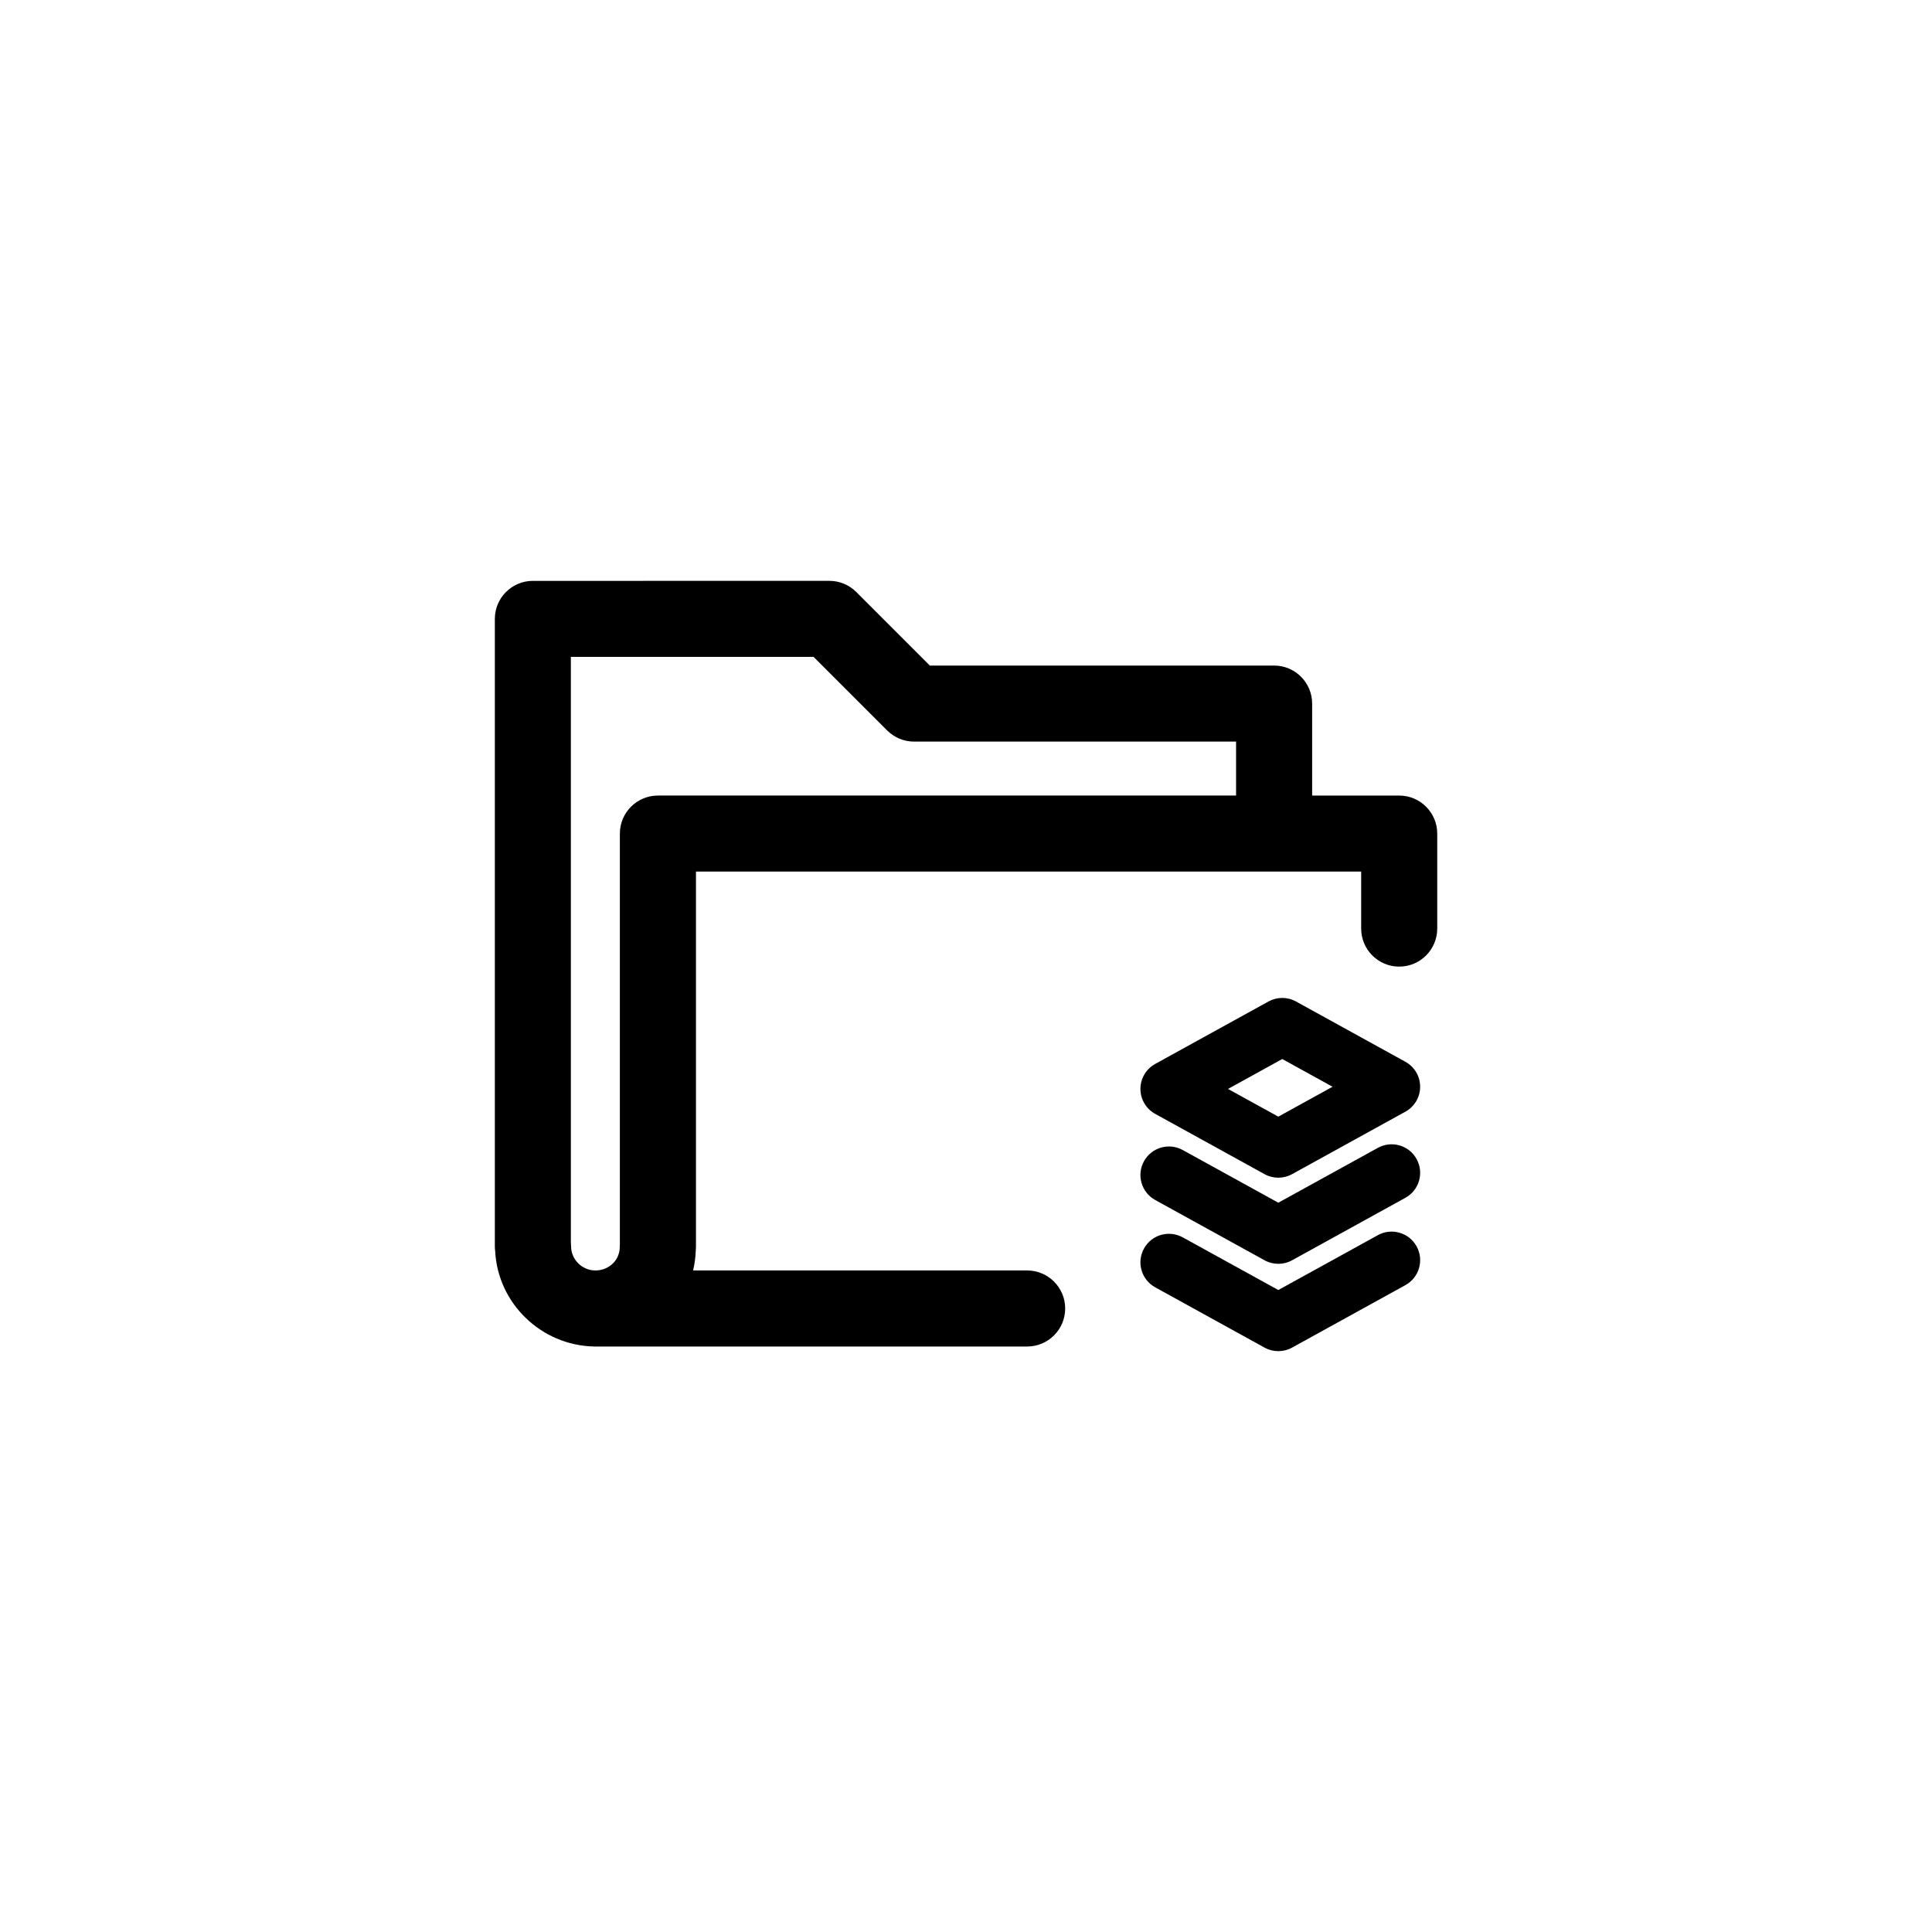 <?xml version="1.0" encoding="UTF-8"?>
<!-- Uploaded to: ICON Repo, www.svgrepo.com, Generator: ICON Repo Mixer Tools -->
<svg fill="#000000" width="800px" height="800px" version="1.1" viewBox="144 144 512 512" xmlns="http://www.w3.org/2000/svg">
 <g>
  <path d="m514.79 354.83h-23.059v-24.371c0-5.562-4.516-10.078-10.078-10.078h-91.238l-19.496-19.496c-1.891-1.891-4.453-2.953-7.125-2.953l-78.578 0.004c-5.562 0-10.078 4.516-10.078 10.078v166.24c0 0.449 0.031 0.891 0.09 1.324 0.695 13.719 12.066 24.93 26.168 25.262h114.81c5.562 0 10.078-4.516 10.078-10.078s-4.516-10.078-10.078-10.078h-15.113l-73.414-0.004c0.398-1.684 0.641-3.426 0.707-5.219 0.035-0.324 0.051-0.648 0.051-0.984v-99.504h176.29v15.113c0 5.562 4.516 10.078 10.078 10.078s10.078-4.516 10.078-10.078v-25.191c-0.012-5.551-4.519-10.066-10.09-10.066zm-196.44 0c-5.562 0-10.078 4.516-10.078 10.078v108.8c-0.02 0.258-0.031 0.52-0.031 0.777 0 3.387-2.734 6.09-6.238 6.195h-0.383c-3.465-0.082-6.281-2.961-6.281-6.43 0-0.352-0.02-0.699-0.055-1.047v-155.12h64.332l19.496 19.496c1.891 1.891 4.453 2.953 7.125 2.953h85.336v14.293l-153.22-0.004z"/>
  <path d="m509.15 471.33-26.383 14.539-25.332-13.957c-3.664-2.016-8.254-0.691-10.27 2.969-2.016 3.656-0.684 8.254 2.969 10.27l28.98 15.977c1.137 0.629 2.398 0.941 3.652 0.941s2.516-0.312 3.648-0.941l30.031-16.555c3.656-2.016 4.988-6.609 2.973-10.27-2.023-3.66-6.621-4.988-10.27-2.973z"/>
  <path d="m509.15 448.19-26.383 14.539-25.332-13.961c-3.664-2.016-8.254-0.684-10.27 2.969-2.016 3.652-0.684 8.254 2.969 10.27l28.98 15.977c1.137 0.629 2.398 0.941 3.652 0.941s2.516-0.312 3.648-0.941l30.031-16.555c3.656-2.016 4.988-6.609 2.973-10.27-2.023-3.66-6.621-4.984-10.27-2.969z"/>
  <path d="m516.44 425.38-28.984-15.977c-2.262-1.254-5.023-1.254-7.297 0l-30.027 16.555c-2.414 1.328-3.906 3.863-3.906 6.613s1.496 5.289 3.906 6.613l28.98 15.977c1.137 0.629 2.398 0.941 3.652 0.941 1.254 0 2.516-0.312 3.652-0.941l30.031-16.555c2.414-1.328 3.906-3.863 3.906-6.613 0.004-2.746-1.496-5.285-3.914-6.613zm-33.672 14.543-13.332-7.344 14.379-7.926 13.332 7.344z"/>
 </g>
</svg>